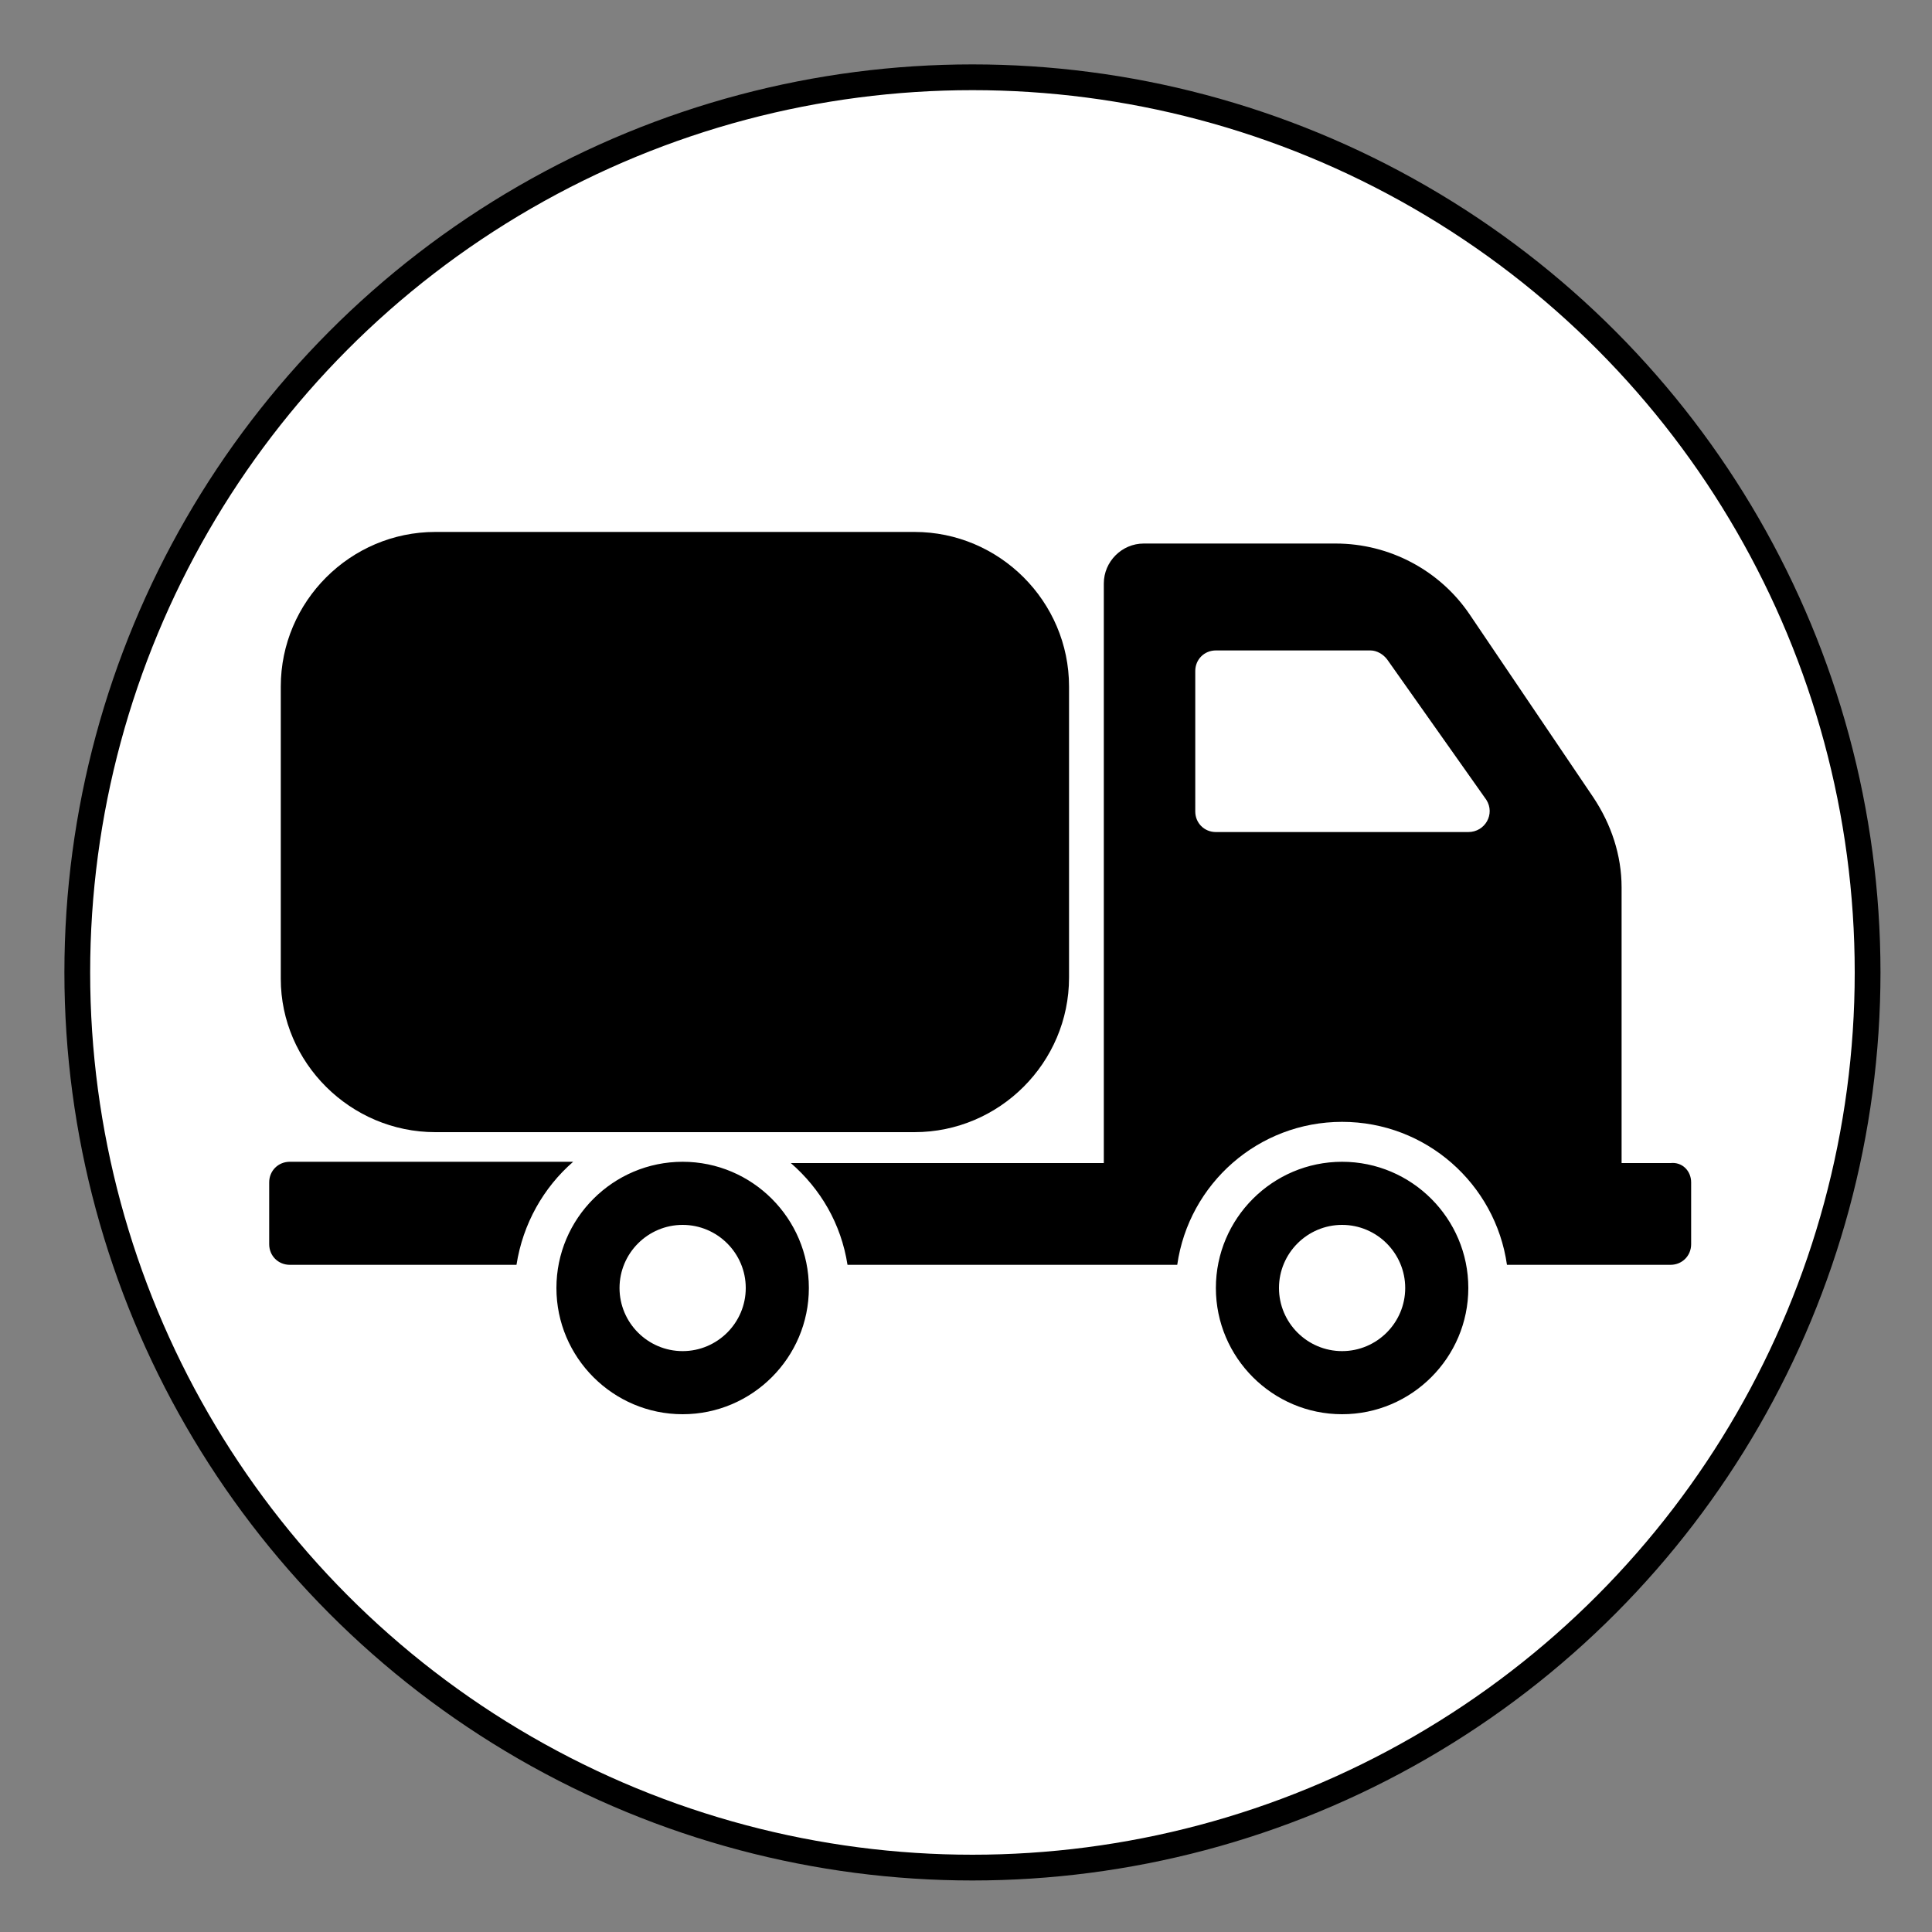 <?xml version="1.0" encoding="utf-8"?>
<!-- Generator: Adobe Illustrator 22.0.1, SVG Export Plug-In . SVG Version: 6.00 Build 0)  -->
<svg version="1.1" xmlns="http://www.w3.org/2000/svg" xmlns:xlink="http://www.w3.org/1999/xlink" x="0px" y="0px"
	 viewBox="0 0 150 150" style="enable-background:new 0 0 150 150;" xml:space="preserve">
<rect x="0" y="0" width="150" height="150" fill="#808080" stroke="none"/>
<style type="text/css">
	.st0{fill:#FFFFFF;stroke:#000000;stroke-width:2;stroke-miterlimit:10;}
</style>
<g id="Layer_1">
	<circle class="st0" cx="75.5" cy="75.5" r="69.5"/>
</g>
<g id="Layer_4">
	<path d="M26.4,85.5 M24.9,37 M62.8,100c0,5.4-4.4,9.8-9.8,9.8s-9.8-4.4-9.8-9.8c0-5.4,4.4-9.8,9.8-9.8S62.8,94.6,62.8,100z
		 M57.9,100c0-2.7-2.2-4.9-4.9-4.9c-2.7,0-4.9,2.2-4.9,4.9s2.2,4.9,4.9,4.9C55.7,104.9,57.9,102.7,57.9,100z M44.5,90.2h-22
		c-0.9,0-1.6,0.7-1.6,1.6v4.8c0,0.9,0.7,1.6,1.6,1.6h17.6C40.6,95,42.2,92.2,44.5,90.2L44.5,90.2z M114,100c0,5.4-4.4,9.8-9.8,9.8
		c-5.4,0-9.8-4.4-9.8-9.8c0-5.4,4.4-9.8,9.8-9.8C109.6,90.2,114,94.6,114,100z M109.1,100c0-2.7-2.2-4.9-4.9-4.9
		c-2.7,0-4.9,2.2-4.9,4.9s2.2,4.9,4.9,4.9S109.1,102.7,109.1,100z M131.3,91.8v4.8c0,0.9-0.7,1.6-1.6,1.6H117
		c-0.9-6.3-6.3-11.1-12.8-11.1c-6.5,0-11.9,4.8-12.8,11.1H65.8c-0.5-3.2-2.1-5.9-4.4-7.9h24.3v-45c0-1.7,1.4-3.1,3.1-3.1h14.9
		c4.2,0,8.1,2.1,10.4,5.5l9.6,14.2c1.4,2.1,2.2,4.5,2.2,7v21.4h3.8C130.6,90.2,131.3,90.9,131.3,91.8L131.3,91.8z M115.4,62.1
		l-7.7-10.9c-0.3-0.4-0.8-0.7-1.3-0.7h-12c-0.9,0-1.6,0.7-1.6,1.6V63c0,0.9,0.7,1.6,1.6,1.6h19.6C115.3,64.6,116.1,63.2,115.4,62.1
		L115.4,62.1z"/>
	<path d="M33.8,87.9H71c6.6,0,12-5.4,12-12V53.3c0-6.6-5.4-12-12-12H33.8c-6.6,0-12,5.4-12,12v22.7C21.8,82.5,27.2,87.9,33.8,87.9z"
		/>
</g>
</svg>
